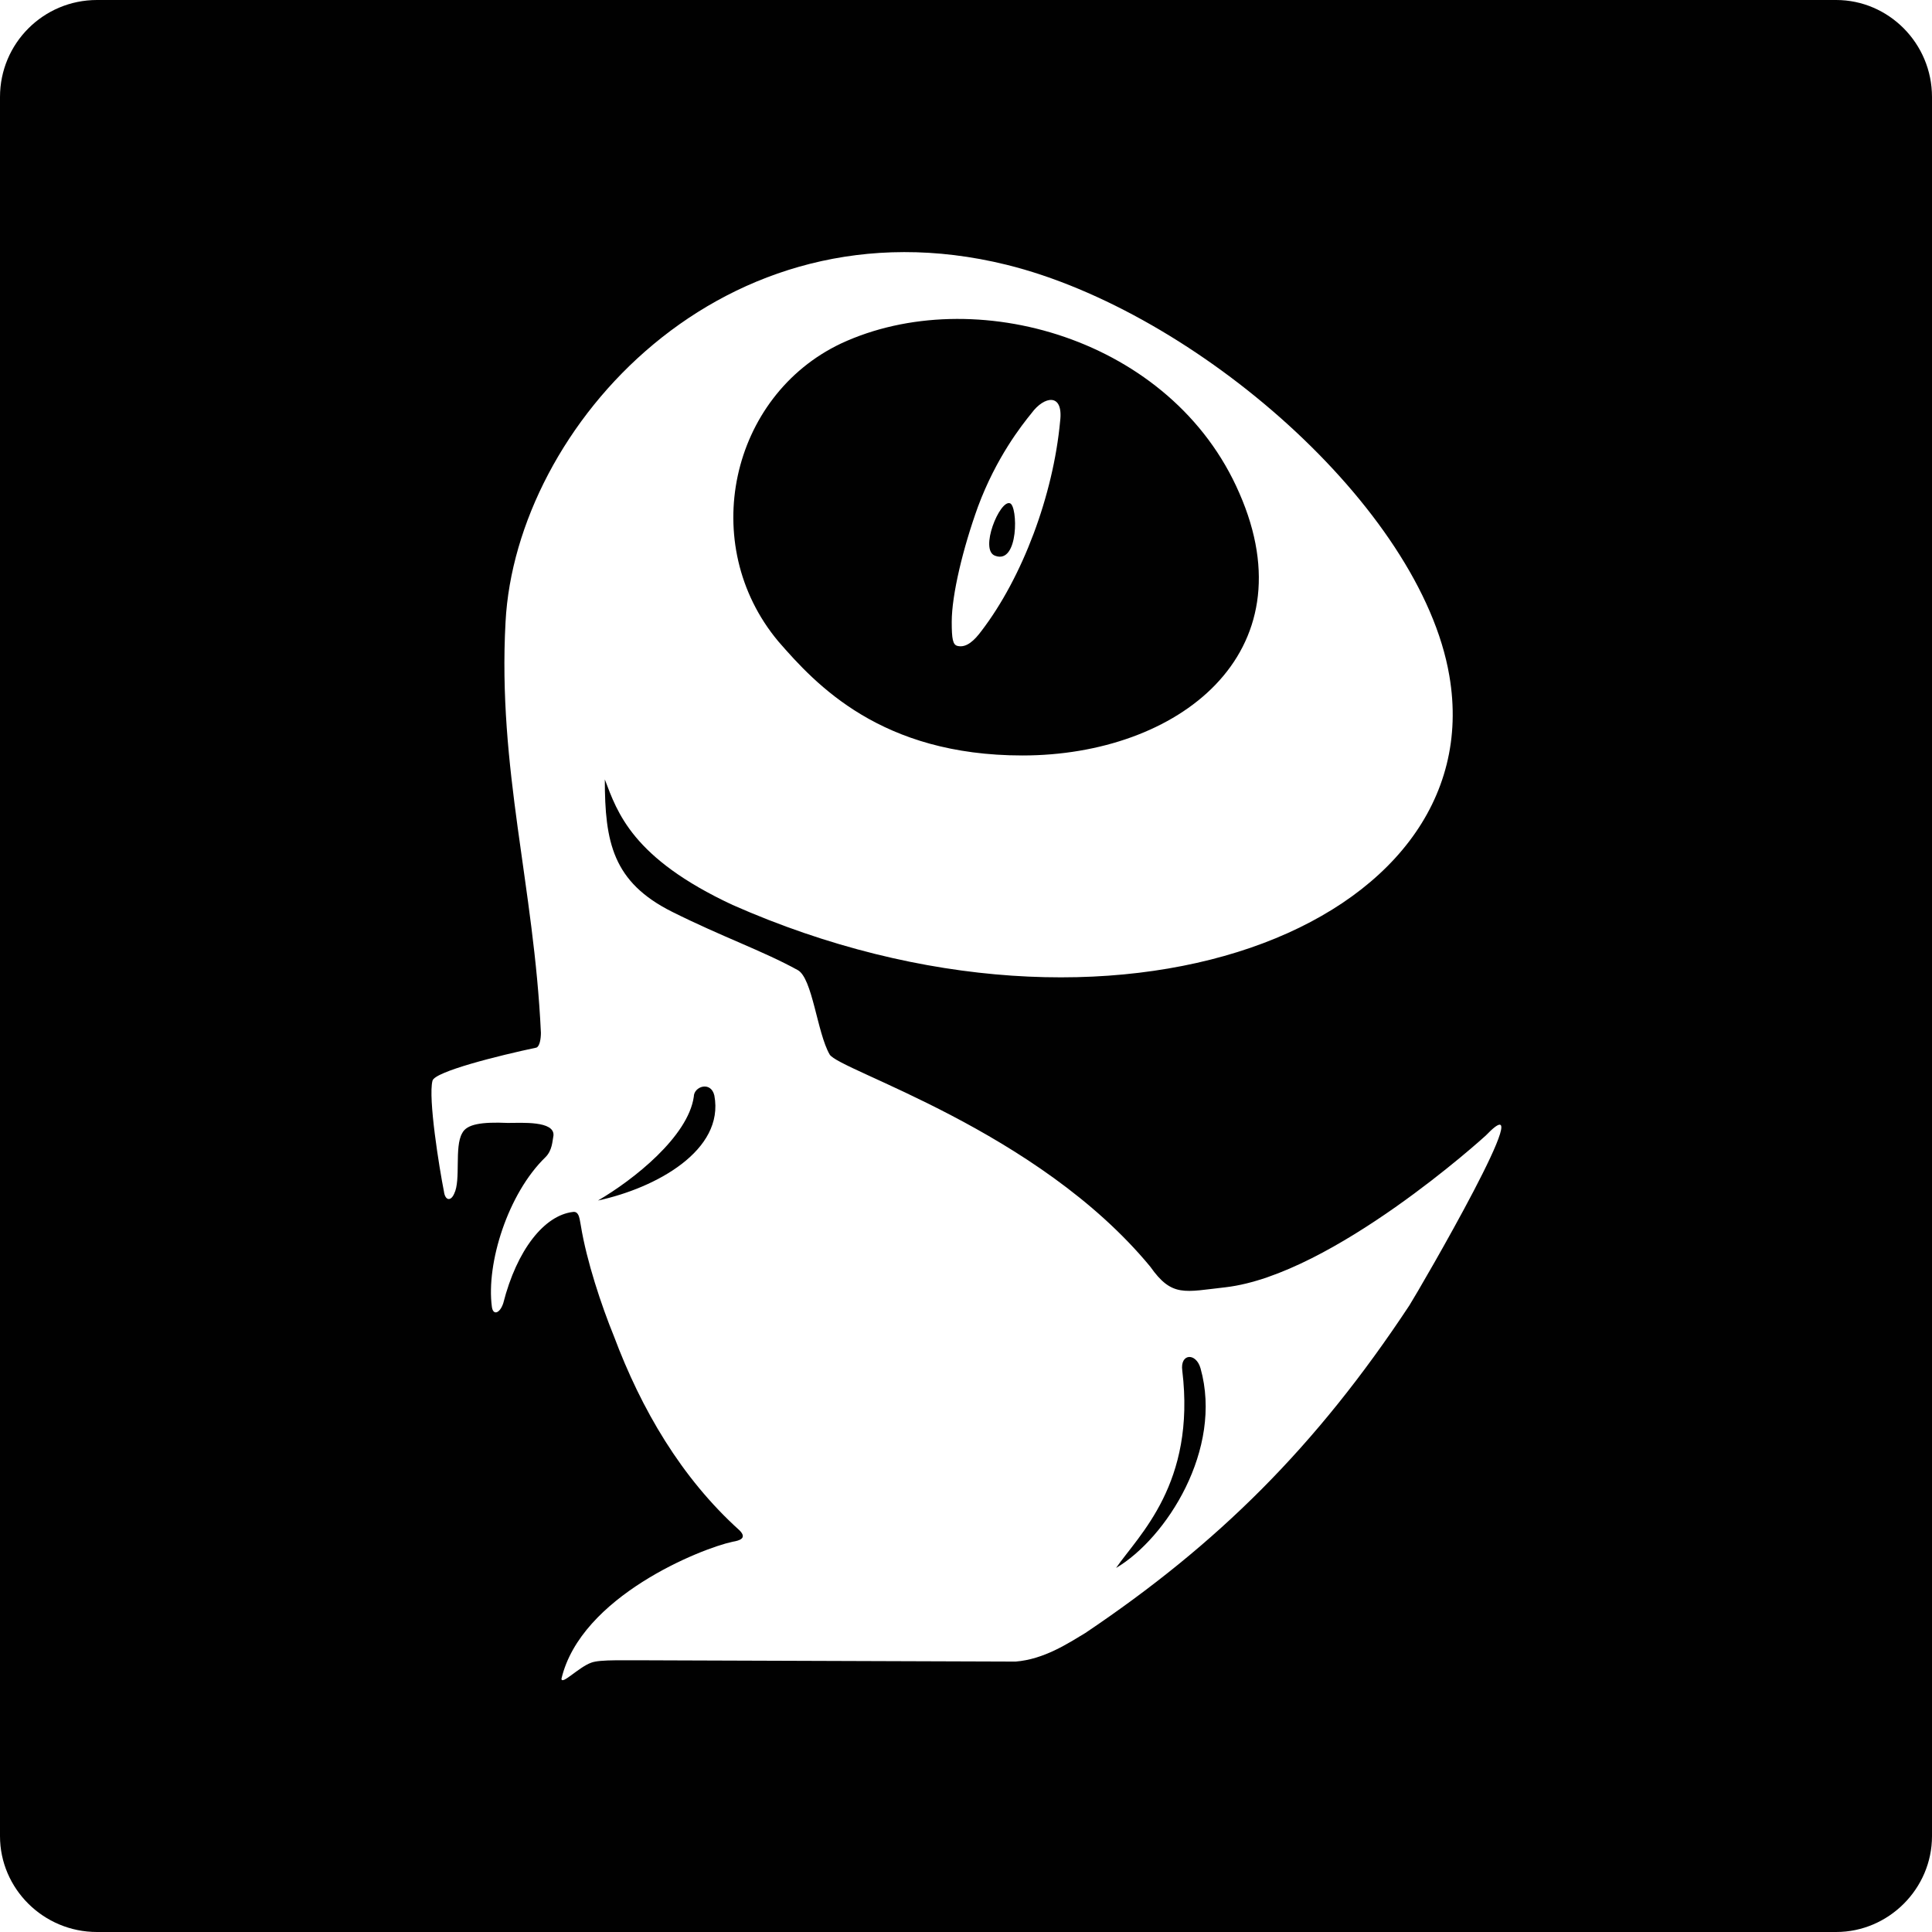 <?xml version="1.0" ?><!DOCTYPE svg  PUBLIC '-//W3C//DTD SVG 1.1//EN'  'http://www.w3.org/Graphics/SVG/1.1/DTD/svg11.dtd'><svg enable-background="new 0 0 512 512" height="512px" id="Layer_1" version="1.1" viewBox="0 0 512 512" width="512px" xml:space="preserve" xmlns="http://www.w3.org/2000/svg" xmlns:xlink="http://www.w3.org/1999/xlink"><g><path clip-rule="evenodd" d="M25.701,0h460.897C500.509,0,512,11.492,512,25.707v460.892   c0,13.91-11.491,25.401-25.401,25.401H25.701C11.492,512,0,500.509,0,486.599V25.707C0,11.492,11.492,0,25.701,0L25.701,0z    M295.767,415.529c6.056-8.773,21.164-22.373,17.547-52.322c-0.62-4.536,3.617-4.836,4.837-0.599   C324.186,384.083,309.077,407.665,295.767,415.529L295.767,415.529z M267.637,133.369c2.129,0.604,2.418,16.328-3.928,13.91   C259.473,145.77,264.918,132.459,267.637,133.369L267.637,133.369z M160.284,206.556c3.328,8.769,7.255,20.865,33.865,33.266   c101.307,44.763,201.425,5.746,189.934-60.786c-7.565-44.458-67.152-96.475-117.356-108.876   c-74.995-18.447-130.036,42.944-132.753,94.662c-2.119,39.012,7.554,69.86,9.373,108.872c0,1.509-0.299,3.627-1.209,3.938   c-9.983,2.107-26.921,6.345-27.52,8.763c-1.209,4.537,1.819,23.294,3.028,29.34c0.3,2.418,1.809,2.718,2.718,0.599   c1.819-3.627,0-12.391,2.119-16.028c1.209-2.418,5.136-3.018,12.091-2.718c3.638,0,12.401-0.609,12.101,3.328   c-0.299,1.509-0.299,3.927-2.118,5.745c-9.983,9.673-15.729,28.13-14.21,39.622c0.3,2.418,2.119,1.809,3.018-0.91   c3.627-14.22,10.893-23.293,18.447-24.192c1.819-0.31,1.819,2.419,2.119,3.628c1.519,9.373,5.446,21.164,8.774,29.328   c7.254,19.356,17.837,37.503,33.266,51.413c2.119,2.118,0,2.729-1.819,3.028c-8.464,1.818-40.221,14.52-45.357,36.294   c0,1.808,4.537-3.028,7.864-4.237c2.418-0.909,8.164-0.61,22.374-0.61l90.115,0.311c7.564-0.609,13.909-4.837,18.457-7.564   c35.074-23.583,61.096-49.295,85.877-86.798c3.038-4.836,35.694-61.086,20.276-45.057c-0.311,0.299-40.531,36.893-68.95,40.221   c-10.893,1.209-14.22,2.718-19.966-5.446c-29.949-36.283-82.561-52.013-84.979-56.249c-3.328-5.746-4.537-20.266-8.474-22.374   c-9.374-5.146-19.956-8.774-33.266-15.429C162.403,233.771,160.284,223.189,160.284,206.556L160.284,206.556z M158.465,318.15   c9.373-5.446,23.893-16.938,25.402-27.521c0-2.718,4.537-4.237,5.446-0.3C192.031,304.84,173.895,314.822,158.465,318.15   L158.465,318.15z M280.947,111.594c0.909-7.56-4.237-6.655-7.565-2.118c-2.707,3.328-9.373,11.796-14.209,24.797   c-3.938,10.892-6.955,23.288-6.955,30.548c0,4.537,0.3,6.045,1.509,6.351c2.418,0.604,4.537-1.514,6.345-3.932   C270.964,153.024,279.128,131.25,280.947,111.594L280.947,111.594z M270.964,200.206c-37.493,0-54.73-18.751-64.713-30.243   c-21.475-25.707-12.701-65.023,16.628-78.933c35.085-16.333,87.707-1.514,105.544,39.616   C347.169,173.29,312.095,200.206,270.964,200.206L270.964,200.206z" fill="#010101" fill-rule="evenodd"/></g></svg>